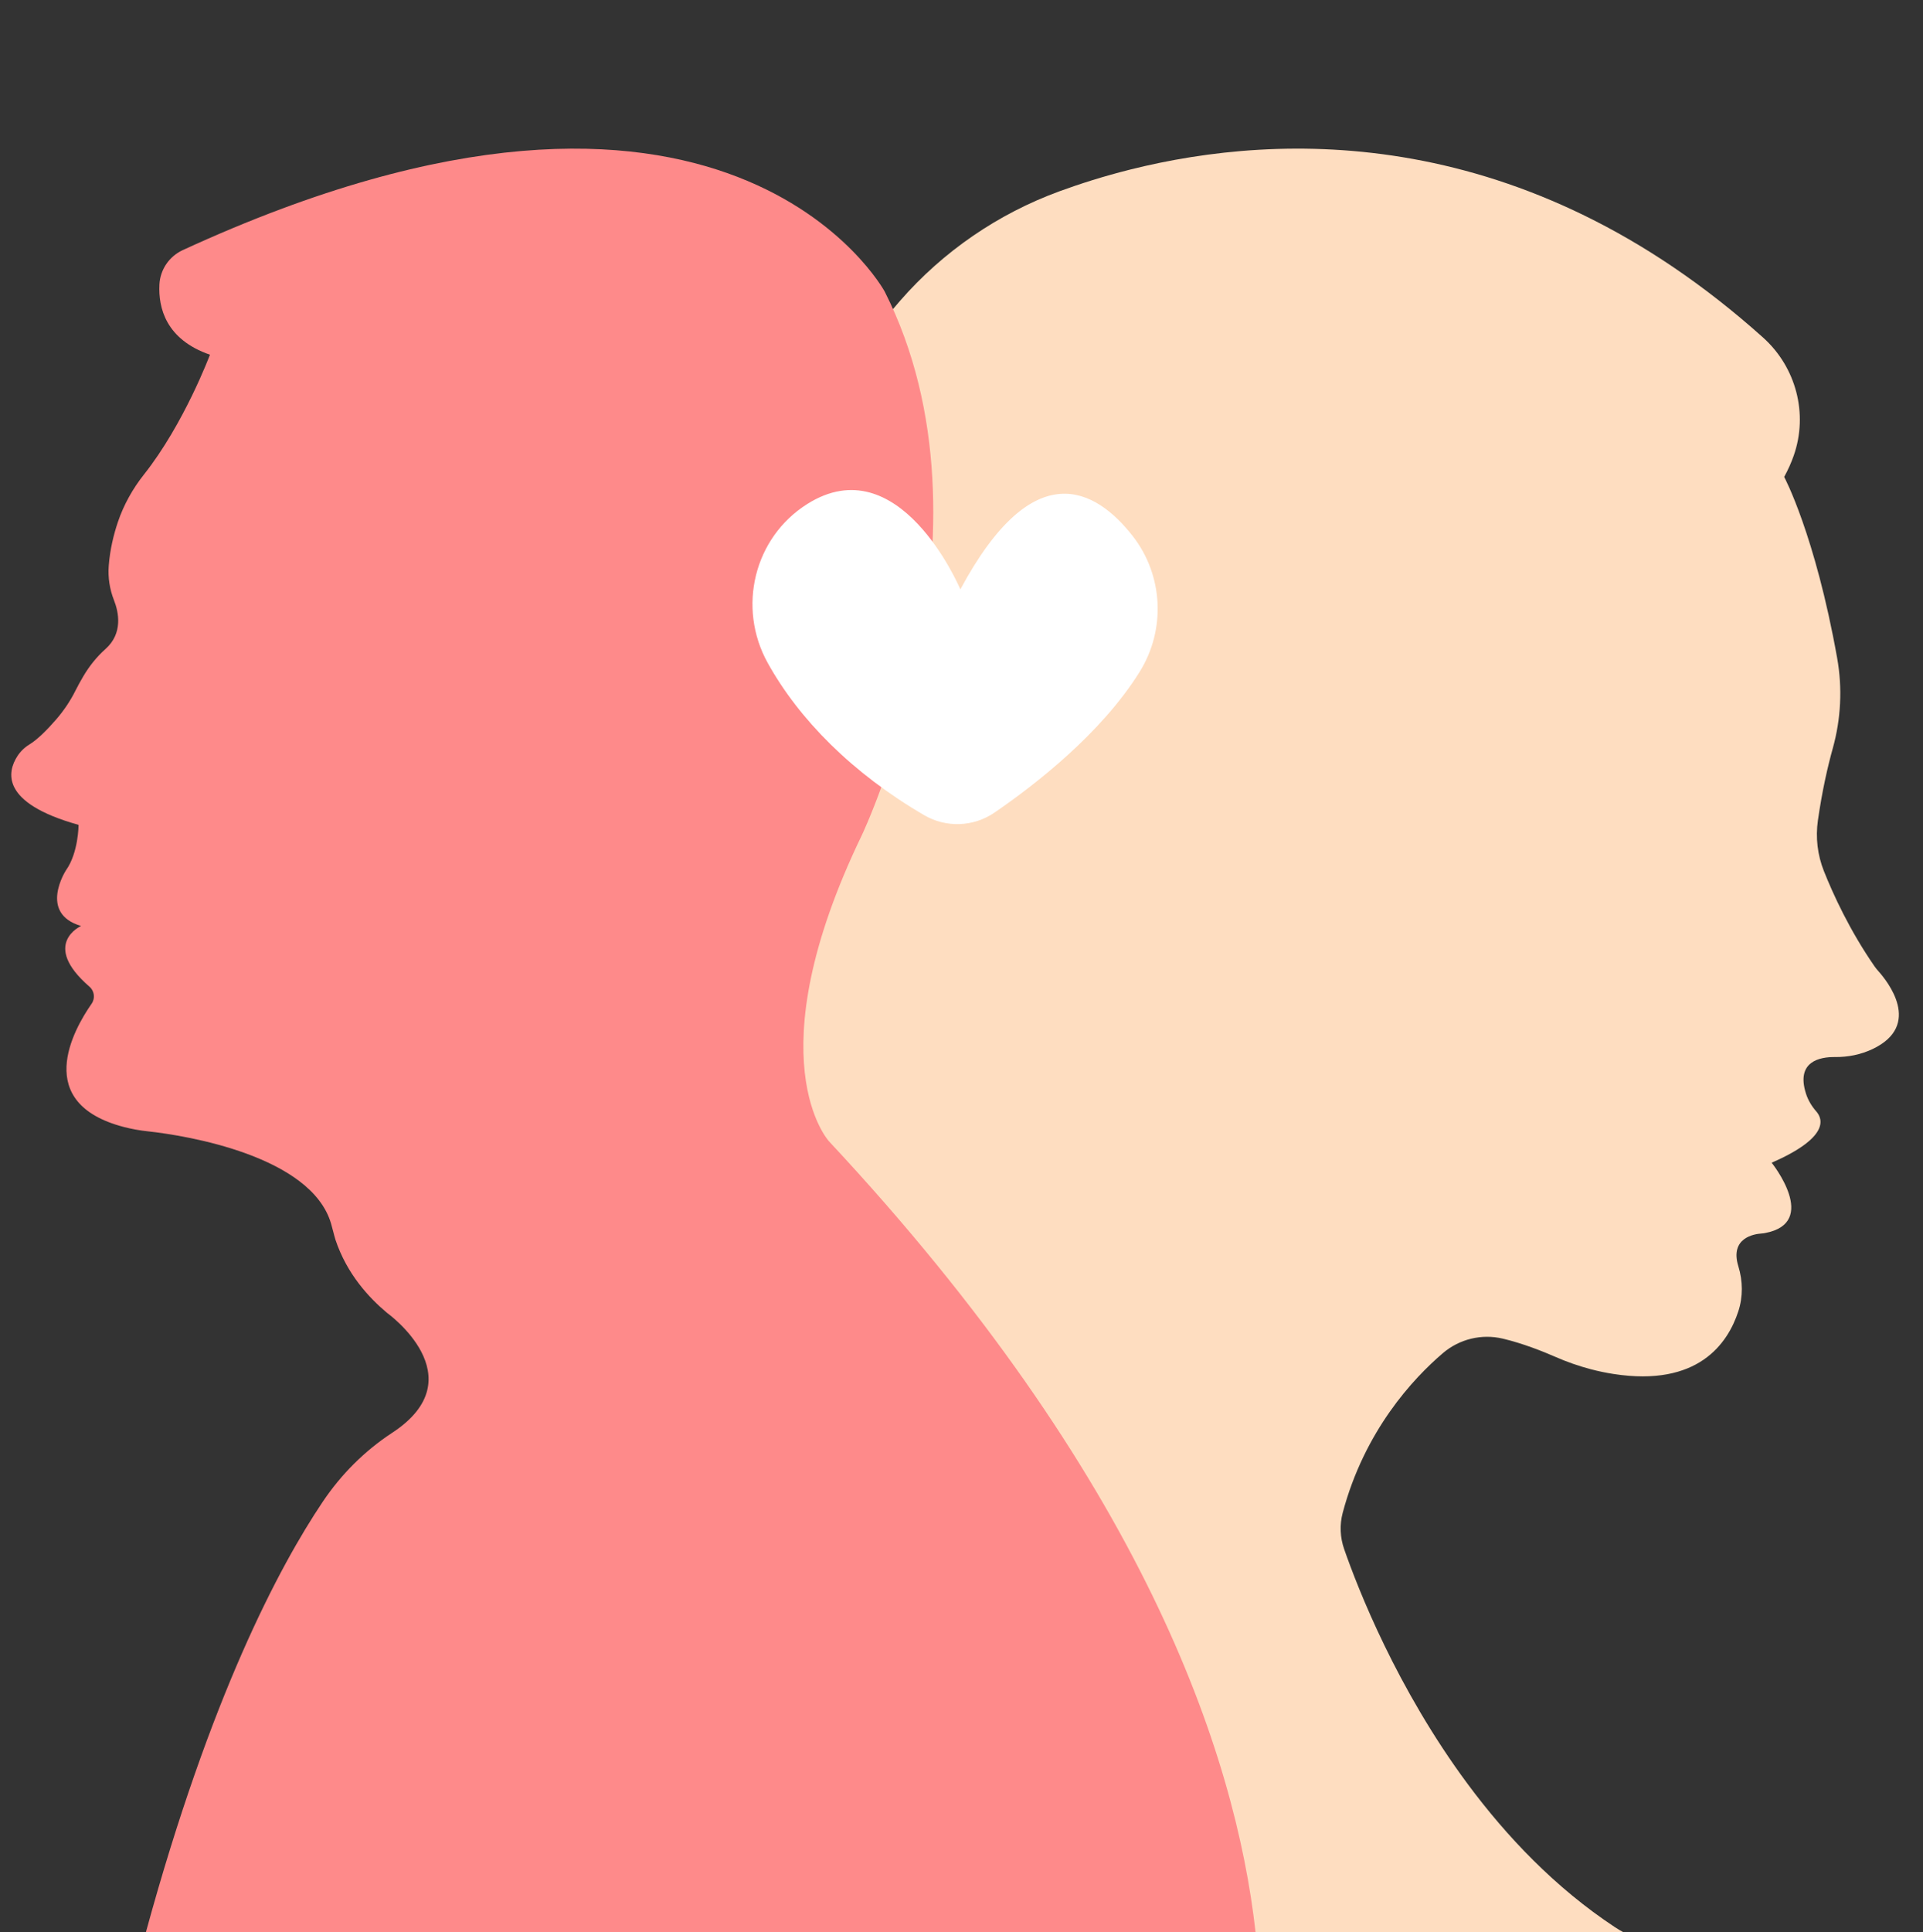 <?xml version="1.0" encoding="UTF-8" standalone="no"?><svg xmlns="http://www.w3.org/2000/svg" xmlns:xlink="http://www.w3.org/1999/xlink" fill="#000000" height="421.1" preserveAspectRatio="xMidYMid meet" version="1" viewBox="41.8 78.9 419.2 421.1" width="419.2" zoomAndPan="magnify"><rect x="41.8" y="78.9" width="419.2" height="421.1" fill="#333333" stroke="none"/><g><g id="change1_1"><path d="M 450.012 307.52 C 447.461 308.73 444.652 309.293 441.828 309.262 C 438.59 309.223 433.23 310.164 435.492 317.242 C 435.953 318.684 436.742 319.984 437.738 321.121 C 439.199 322.785 440.551 326.805 428.008 332.297 C 428.008 332.297 438.531 345.375 426.559 347.621 C 426.281 347.676 426 347.707 425.719 347.727 C 424.312 347.824 418.82 348.609 420.75 354.871 C 421.738 358.078 421.781 361.504 420.738 364.691 C 418.441 371.715 411.941 381.184 393.559 378.336 C 391.887 378.078 390.234 377.734 388.605 377.305 C 385.953 376.609 383.359 375.699 380.848 374.598 C 378.09 373.391 373.766 371.668 369.418 370.637 C 364.793 369.535 359.934 370.715 356.32 373.805 C 349.863 379.328 339.258 390.68 334.496 408.605 C 333.809 411.207 333.93 413.953 334.812 416.492 C 337.812 425.109 346.285 446.852 361.73 467.672 C 370.234 479.141 380.855 490.328 393.836 498.891 C 394.438 499.285 395.055 499.656 395.688 500 L 129.504 500 C 129.828 492.527 131.559 483.469 136.547 474.309 C 136.547 474.309 145.41 457.609 141.016 435.266 C 139.191 425.98 138.648 416.484 139.555 407.066 C 141.539 386.418 147.305 352.199 163.988 320.926 C 163.988 320.926 176.598 297.328 185.043 258.172 C 189.156 239.109 195.148 220.5 203.07 202.68 C 205.875 196.363 209.051 189.691 212.57 182.977 C 219.699 169.391 228.246 155.645 238.023 144.438 C 247.391 133.695 259.336 125.508 272.715 120.602 C 277.145 118.98 282.383 117.301 288.293 115.824 C 320.859 107.691 373.965 105.684 426.137 152.465 C 433.336 158.922 436.02 169.09 432.812 178.215 C 432.289 179.707 431.605 181.254 430.738 182.836 C 430.738 182.836 437.477 195.379 442.289 222.328 C 443.453 228.859 443.117 235.566 441.34 241.957 C 440.242 245.891 439.02 251.191 438.086 257.719 C 437.555 261.438 438.004 265.23 439.391 268.723 C 441.398 273.766 444.984 281.621 450.418 289.473 C 450.676 289.844 450.961 290.199 451.266 290.535 C 453.207 292.695 460.961 302.316 450.012 307.52" fill="#feddc0"/></g><g id="change2_1"><path d="M 58.926 258.664 C 58.926 258.664 58.926 264.727 56.172 268.582 C 56.172 268.582 50.113 277.945 59.473 280.699 C 59.473 280.699 50.602 284.645 61.301 293.93 C 62.387 294.871 62.59 296.477 61.766 297.652 C 57.77 303.379 48.844 319.297 68.793 324.504 C 70.516 324.953 72.266 325.262 74.031 325.453 C 82.586 326.371 109.652 330.855 113.973 345.566 C 114.449 347.207 114.484 347.59 114.914 349.035 C 117.438 356.625 122.309 361.773 126.133 364.988 C 126.133 364.988 145.797 379.031 127.289 391.152 C 121.273 395.09 116.145 400.234 112.141 406.207 C 102.691 420.277 87.672 448.504 73.605 500 L 315.504 500 C 311.098 460.648 290.75 400.746 222.535 327.652 C 222.535 327.652 206.012 309.898 229.695 260.871 C 229.695 260.871 261.098 194.766 234.652 142.43 C 234.652 142.43 200.172 78.855 81.652 133.402 C 78.684 134.766 76.707 137.664 76.551 140.93 C 76.309 145.91 77.906 152.871 87.57 156.203 C 87.57 156.203 81.906 171.309 73.199 182.289 C 70.73 185.406 68.773 188.898 67.5 192.66 C 66.582 195.387 65.77 198.66 65.504 202.223 C 65.316 204.758 65.703 207.301 66.633 209.664 C 67.695 212.348 68.629 216.926 64.801 220.336 C 62.852 222.07 61.219 224.133 59.902 226.387 C 59.316 227.387 58.734 228.441 58.246 229.418 C 57.129 231.66 55.723 233.742 54.086 235.641 C 52.312 237.688 50.086 240 48.203 241.148 C 47.16 241.781 46.27 242.645 45.605 243.664 C 43.398 247.055 41.75 253.875 58.926 258.664" fill="#fe8a8a"/></g><g id="change3_1"><path d="M 251.145 207.328 C 250.844 206.621 237.734 176.16 217.781 188.738 C 206.133 196.078 202.477 211.328 209.152 223.367 C 215.973 235.668 227.625 247.434 243.246 256.547 C 248.043 259.348 254.023 259.125 258.605 255.984 C 267.387 249.973 281.832 238.777 290.223 225.34 C 295.988 216.109 295.395 204.223 288.676 195.66 C 280.641 185.418 267.086 177.688 251.16 207.328 C 251.156 207.336 251.148 207.336 251.145 207.328" fill="#ffffff"/></g></g></svg>